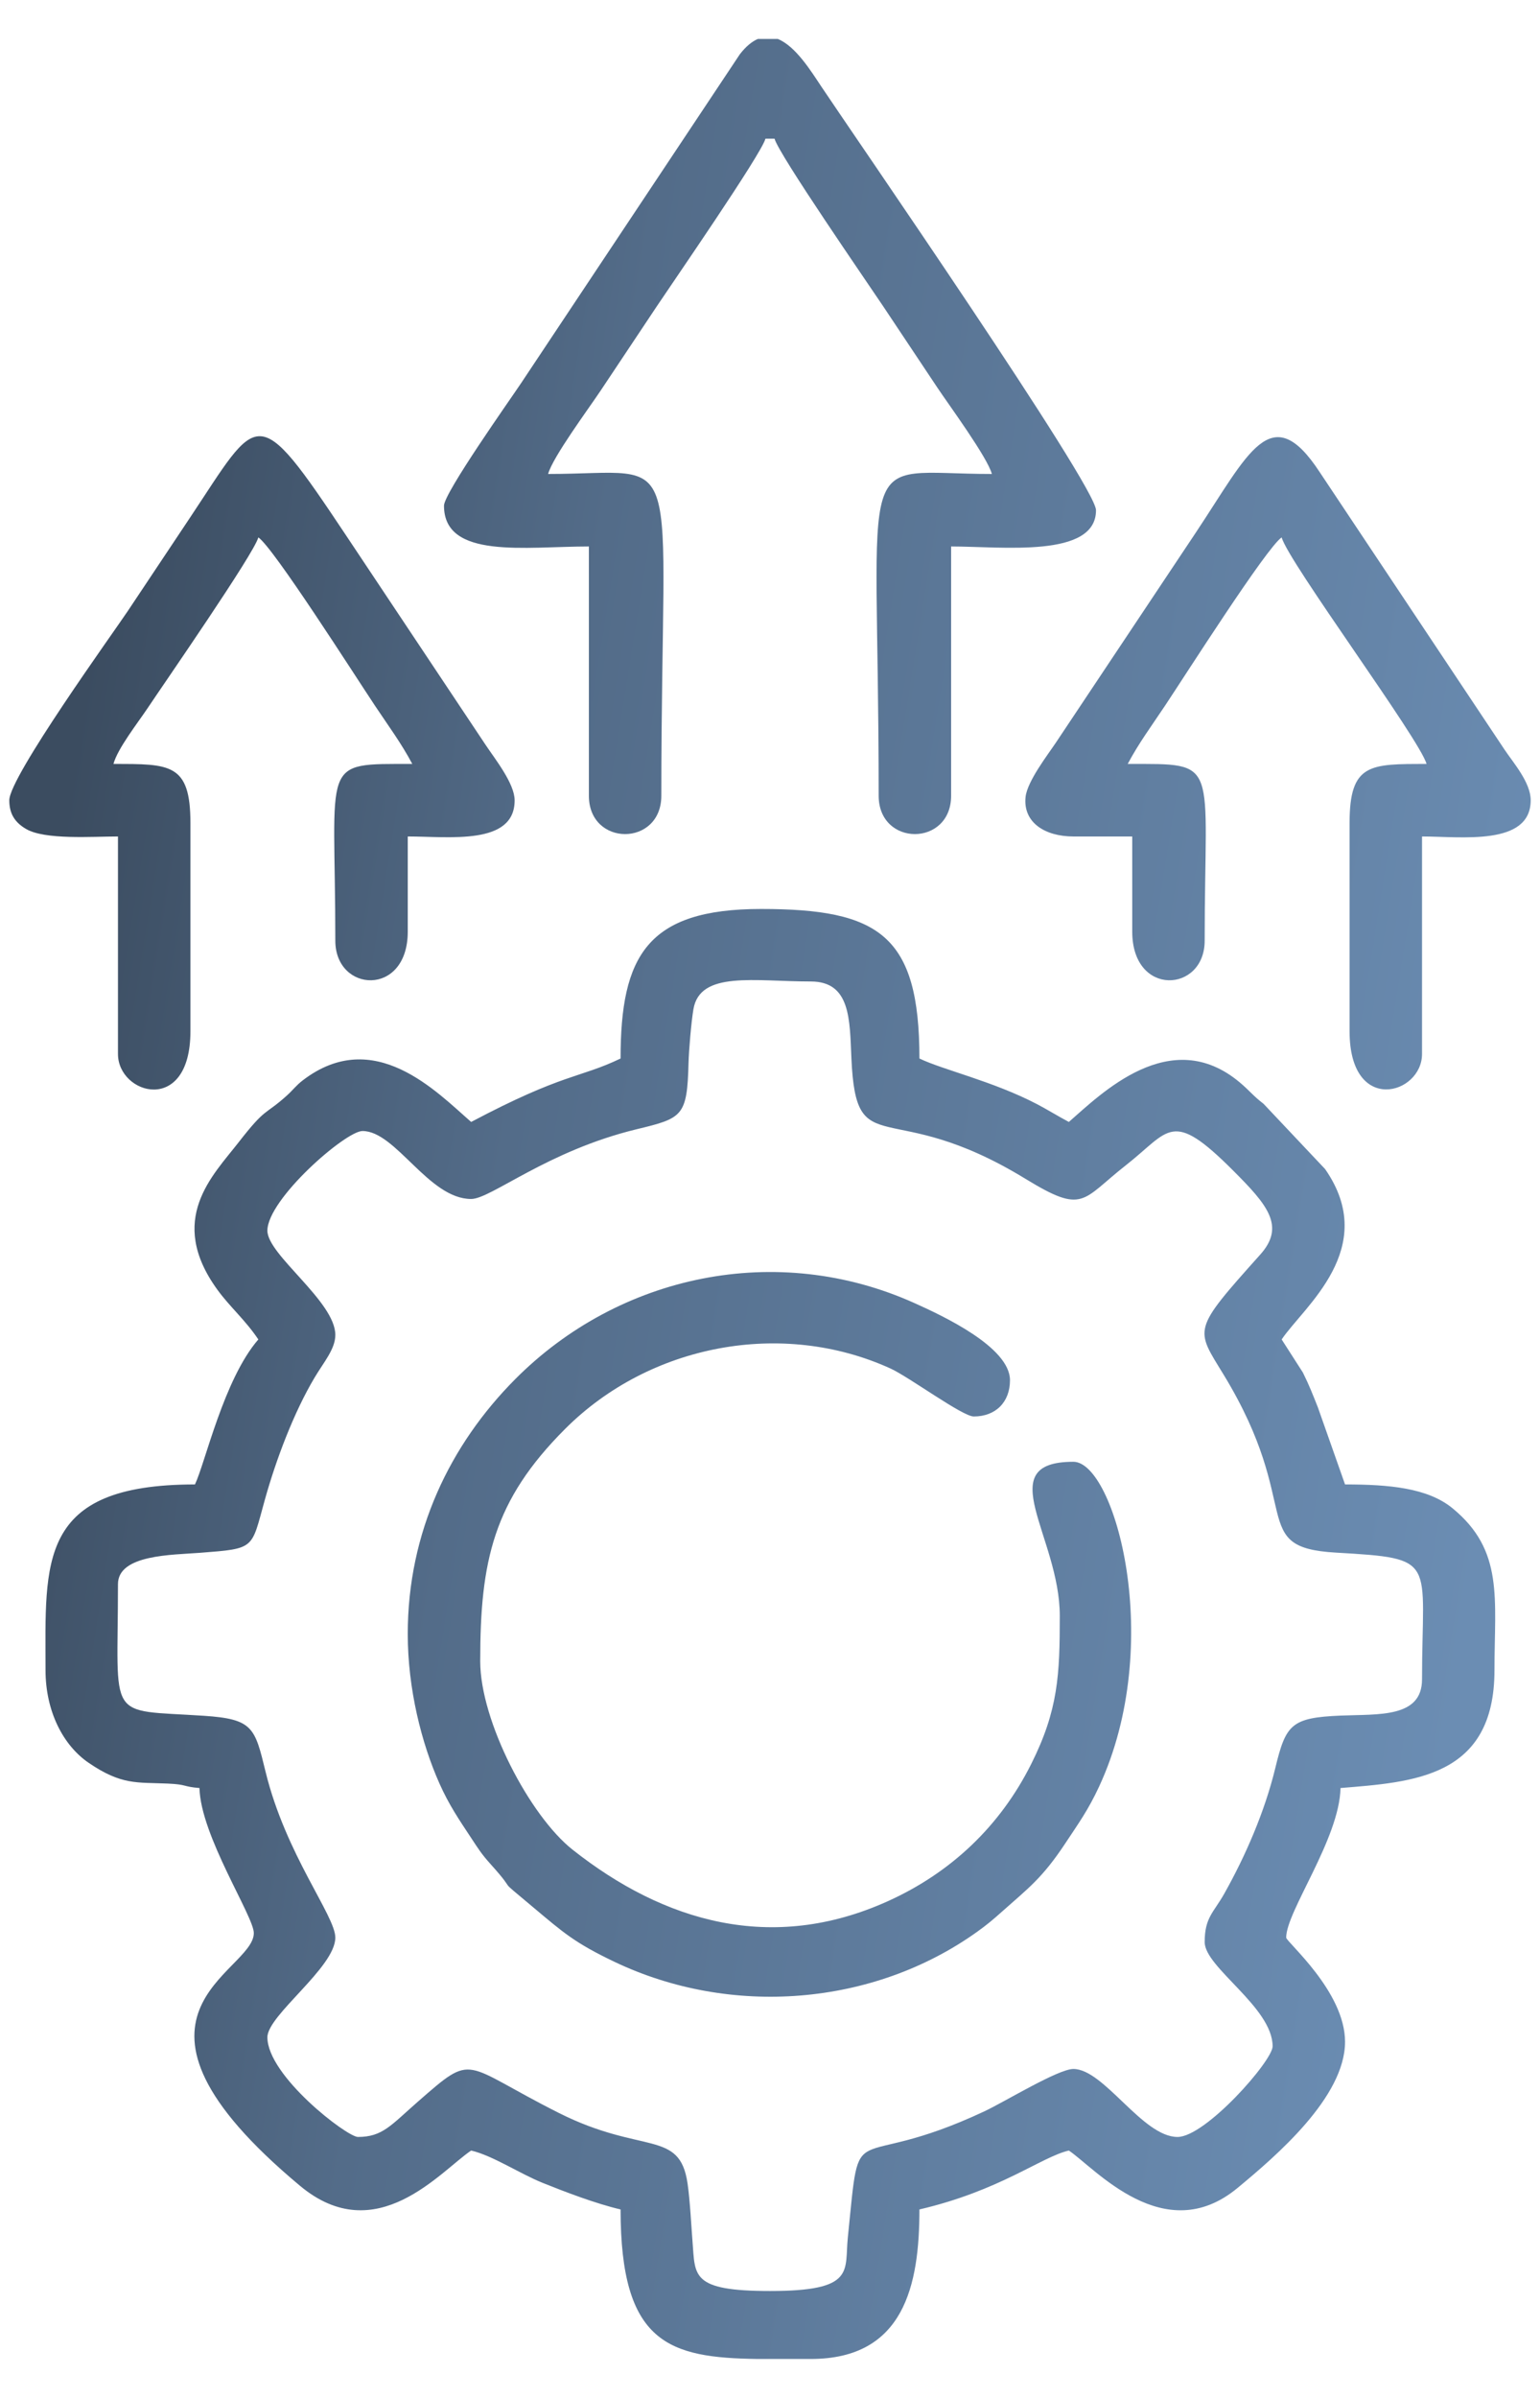 <?xml version="1.0" encoding="UTF-8"?>
<!DOCTYPE svg PUBLIC "-//W3C//DTD SVG 1.1//EN" "http://www.w3.org/Graphics/SVG/1.1/DTD/svg11.dtd">
<!-- Creator: CorelDRAW -->
<svg xmlns="http://www.w3.org/2000/svg" xml:space="preserve" width="1063px" height="1654px" version="1.1" style="shape-rendering:geometricPrecision; text-rendering:geometricPrecision; image-rendering:optimizeQuality; fill-rule:evenodd; clip-rule:evenodd"
viewBox="0 0 1063 1653.56"
 xmlns:xlink="http://www.w3.org/1999/xlink"
 xmlns:xodm="http://www.corel.com/coreldraw/odm/2003">
 <defs>
  <style type="text/css">
   <![CDATA[
    .fil0 {fill:url(#id0)}
   ]]>
  </style>
  <linearGradient id="id0" gradientUnits="userSpaceOnUse" x1="14.95" y1="744.03" x2="1048.05" y2="909.53">
   <stop offset="0" style="stop-opacity:1; stop-color:#3B4C60"/>
   <stop offset="0.322" style="stop-opacity:1; stop-color:#536C89"/>
   <stop offset="1" style="stop-opacity:1; stop-color:#6B8DB3"/>
  </linearGradient>
 </defs>
 <g id="Layer_x0020_1">
  <path class="fil0" d="M184.57 848.66c0,-21.76 54.01,-68.76 65.64,-68.76 23.06,0 45.63,46.88 75.01,46.88 13.69,0 52.52,-33.23 114.38,-48.14 31.54,-7.6 34.72,-8.88 35.66,-45.61 0.21,-8.39 1.87,-28.38 3.4,-37.23 4.59,-26.49 41.98,-19.04 80.97,-19.04 27.6,0 26.85,26.32 28.07,53.19 3.33,73.46 25.2,24.86 120.19,82.96 40.44,24.74 38.63,14.59 69.19,-9.34 30.52,-23.91 31.28,-39.23 74.09,3.58 23.54,23.55 36.35,38.33 18.73,57.98 -47.5,53 -44.81,50.77 -25.23,82.92 55.88,91.74 16.17,119.1 77.38,122.65 71.15,4.12 59.52,4.34 59.52,87.38 0,26.74 -29.9,23.94 -56.23,25.04 -34.05,1.42 -37.78,6.09 -45.06,36.19 -7.29,30.1 -20.63,60.71 -35.24,86.66 -7.36,13.09 -13.5,16.33 -13.5,33.38 0,17.55 46.89,44.94 46.89,71.89 0,10.04 -46.32,62.51 -65.64,62.51 -24.18,0 -50.72,-46.89 -71.88,-46.89 -10.52,0 -47.52,22.71 -61.43,29.22 -94.72,44.38 -85.22,-1.51 -94.26,87.02 -2.36,23.16 5.64,36.91 -53.72,36.91 -54.82,0 -51.56,-10.55 -53.48,-34.03 -0.78,-9.64 -1.74,-28.8 -3.45,-40.31 -5.54,-37.36 -31.3,-19.53 -88.96,-48.55 -67.47,-33.95 -57.64,-42.24 -97.2,-7.68 -18.53,16.19 -24.35,24.31 -41.33,24.31 -7.61,0 -62.51,-42.15 -62.51,-68.76 0,-15.25 46.89,-48.19 46.89,-68.76 0,-15.07 -34.18,-57.15 -48.15,-114.38 -7.43,-30.46 -8.58,-36.37 -42.65,-38.61 -68,-4.47 -59.23,4.93 -59.23,-90.8 0,-20.45 37.45,-20.12 56.54,-21.6 38.57,-2.98 35.32,-2.42 44.8,-36.46 7.73,-27.72 19.98,-60.26 34.37,-84.4 6.39,-10.74 14.32,-19.71 14.32,-29.44 0,-23.06 -46.89,-55.19 -46.89,-71.88zm375.06 778.23l-36.65 0c-61.34,-0.82 -94.62,-10.66 -94.62,-103.14 -17.18,-4 -38.76,-12.28 -53.62,-18.26 -16.12,-6.48 -34.61,-18.89 -49.52,-22.37 -20.97,14.05 -65.4,68.29 -118.11,24.35 -142.79,-119.06 -31.91,-146.58 -31.91,-174.37 0,-11.52 -36.78,-67.19 -37.51,-100.01 -11.78,-0.98 -8.32,-2.48 -21.93,-3.08 -21.46,-0.94 -31.83,1.15 -54.49,-14.27 -17.74,-12.07 -29.84,-35.65 -29.84,-63.91 0,-74.76 -5.92,-128.15 103.14,-128.15 7.04,-14.68 19.94,-72.62 43.75,-100.01 -9.02,-13.47 -19.62,-22.4 -28.24,-34.27 -35.24,-48.46 -3.14,-78.86 14.42,-101.45 19.37,-24.92 17.81,-18.44 33.3,-32.33 4.58,-4.1 6.46,-7.05 11.2,-10.68 49.25,-37.69 92.4,8 116.22,28.71 63.96,-33.85 74.58,-30.06 103.14,-43.76 0,-70.65 18.27,-103.14 96.89,-103.14 81.54,0 109.39,17.92 109.39,103.14 16.44,7.89 50.57,15.57 81.08,31.43 6.7,3.48 14.4,8.27 22.06,12.33 22.02,-19.15 70,-67.48 117.94,-27.3 6.96,5.83 9.02,9.1 16.46,14.79l42.49 45.02c38.04,54.66 -15.1,95.26 -29.99,117.51l14.66 22.84c4.47,9.01 6.86,15.26 10.35,24.03l18.74 53.14c30.36,0 57.03,2.35 74.2,16.44 35.6,29.2 28.94,62.24 28.94,111.71 0,74.32 -56.53,77.12 -106.26,81.26 -0.79,35.16 -37.51,85.07 -37.51,103.14 0,2.93 40.63,37.1 40.63,71.88 0,38.15 -47.57,78.76 -74.2,100.82 -50.69,41.98 -98.56,-13.83 -116.45,-25.81 -19.14,4.46 -47.36,27.64 -103.14,40.63 0,52.2 -10.5,103.14 -75.01,103.14zm-278.17 -500.07c0,37.86 9.48,75.29 21.88,103.14 6.59,14.8 13.5,24.86 21.86,37.52 4.84,7.32 7.05,10.99 13.31,17.95 20.79,23.07 1.24,6.21 29.5,29.89 20.76,17.39 28.5,24.45 56.13,37.63 80.23,38.26 178.55,30.63 250.3,-20.68 6.83,-4.88 11.09,-8.47 17.26,-13.99 17.92,-15.99 27.58,-22.79 43.62,-47.02 9.23,-13.93 15.83,-23.01 23.34,-39.17 45.76,-98.45 10.87,-224.04 -17.75,-224.04 -57.4,0 -9.38,51.46 -9.38,106.27 0,40.49 -1.03,64.91 -19.72,102.18 -21.46,42.82 -55.35,74.98 -99.08,94.69 -79.96,36.05 -154.39,14.3 -217.51,-35.59 -29.56,-23.37 -63.75,-88.57 -63.75,-130.03 0,-69.2 9.06,-110.64 58.6,-160.18 58.46,-58.47 149.85,-75.67 224.55,-41.7 12.79,5.81 49.73,33.11 57.53,33.11 15.11,0 25,-9.89 25,-25 0,-22.95 -46.91,-44.65 -65.67,-53.1 -95.35,-42.99 -204.14,-19.65 -275.79,52.31 -44.95,45.15 -74.23,105.36 -74.23,175.81zm25.01 -778.24c0,37.14 56.06,28.13 100.01,28.13l0 171.9c0,35.31 50.01,35.31 50.01,0 0,-248.49 18.83,-221.91 -78.14,-221.91 3.06,-11.44 27.94,-45.04 36.26,-57.51 13.62,-20.43 25.71,-38.57 38.75,-58.13 11.13,-16.69 72.16,-104.94 75.01,-115.64l6.26 0c2.9,10.86 64.26,99.53 75.01,115.64 12.5,18.76 25,37.51 37.5,56.26 7.82,11.72 34.43,47.87 37.51,59.38 -96.97,0 -78.14,-26.58 -78.14,221.91 0,35.31 50.01,35.31 50.01,0l0 -171.9c35.21,0 100.01,8.22 100.01,-25 0,-16.74 -168.11,-259.98 -189.4,-291.92 -7.38,-11.08 -17.88,-28.1 -30.22,-33.13l-13.81 0c-4.01,1.72 -8.14,5.05 -12.37,10.49l-151.13 227.05c-7.43,11.14 -53.13,75.61 -53.13,84.38zm-300.05 203.16c0,8.89 3.42,15.03 11.48,19.78 13.05,7.7 45.75,5.22 63.53,5.22l0 150.02c0,28.17 50.01,42.47 50.01,-15.62l0 -143.78c0,-41.2 -14.21,-40.63 -53.13,-40.63 2.84,-10.64 16.86,-28.41 23.75,-38.75 11.58,-17.37 73.24,-106.2 76.26,-117.52 10.37,6.94 65.98,94.27 80.64,116.27 9.12,13.68 18.13,25.82 25.63,40 -64.47,0 -53.13,-3.85 -53.13,121.9 0,35.91 50,38.96 50,-6.25l0 -65.64c28.61,0 73.82,6.33 73.77,-24.93 -0.02,-11.59 -13.46,-28.39 -20.01,-38.2l-96.26 -144.4c-62.89,-94.33 -59.72,-84.51 -108.14,-11.87 -14.68,22.02 -27.83,41.73 -42.51,63.75 -9.84,14.76 -81.89,114.52 -81.89,130.65zm734.49 25l40.63 0 0 65.64c0,45.21 50,42.16 50,6.25 0,-125.75 11.34,-121.9 -53.13,-121.9 7.5,-14.18 16.51,-26.32 25.63,-40 14.66,-22 70.27,-109.33 80.64,-116.27 4.47,16.74 95.55,139.55 100.01,156.27 -38.92,0 -53.13,-0.57 -53.13,40.63l0 143.78c0,57.86 50.01,43.79 50.01,15.62l0 -150.02c26.91,0 75.01,6.81 75.01,-25 0,-12.28 -12.02,-25.85 -18.13,-35.01l-127.51 -191.29c-33.64,-51.33 -49.12,-12.89 -85.65,41.9 -16.36,24.55 -31.8,47.71 -48.75,73.13 -16.61,24.92 -31.12,46.67 -47.51,71.26 -5.68,8.52 -19.98,26.93 -21.12,37.8 -1.84,17.63 13.45,27.21 33,27.21z"/>
 </g>
</svg>
